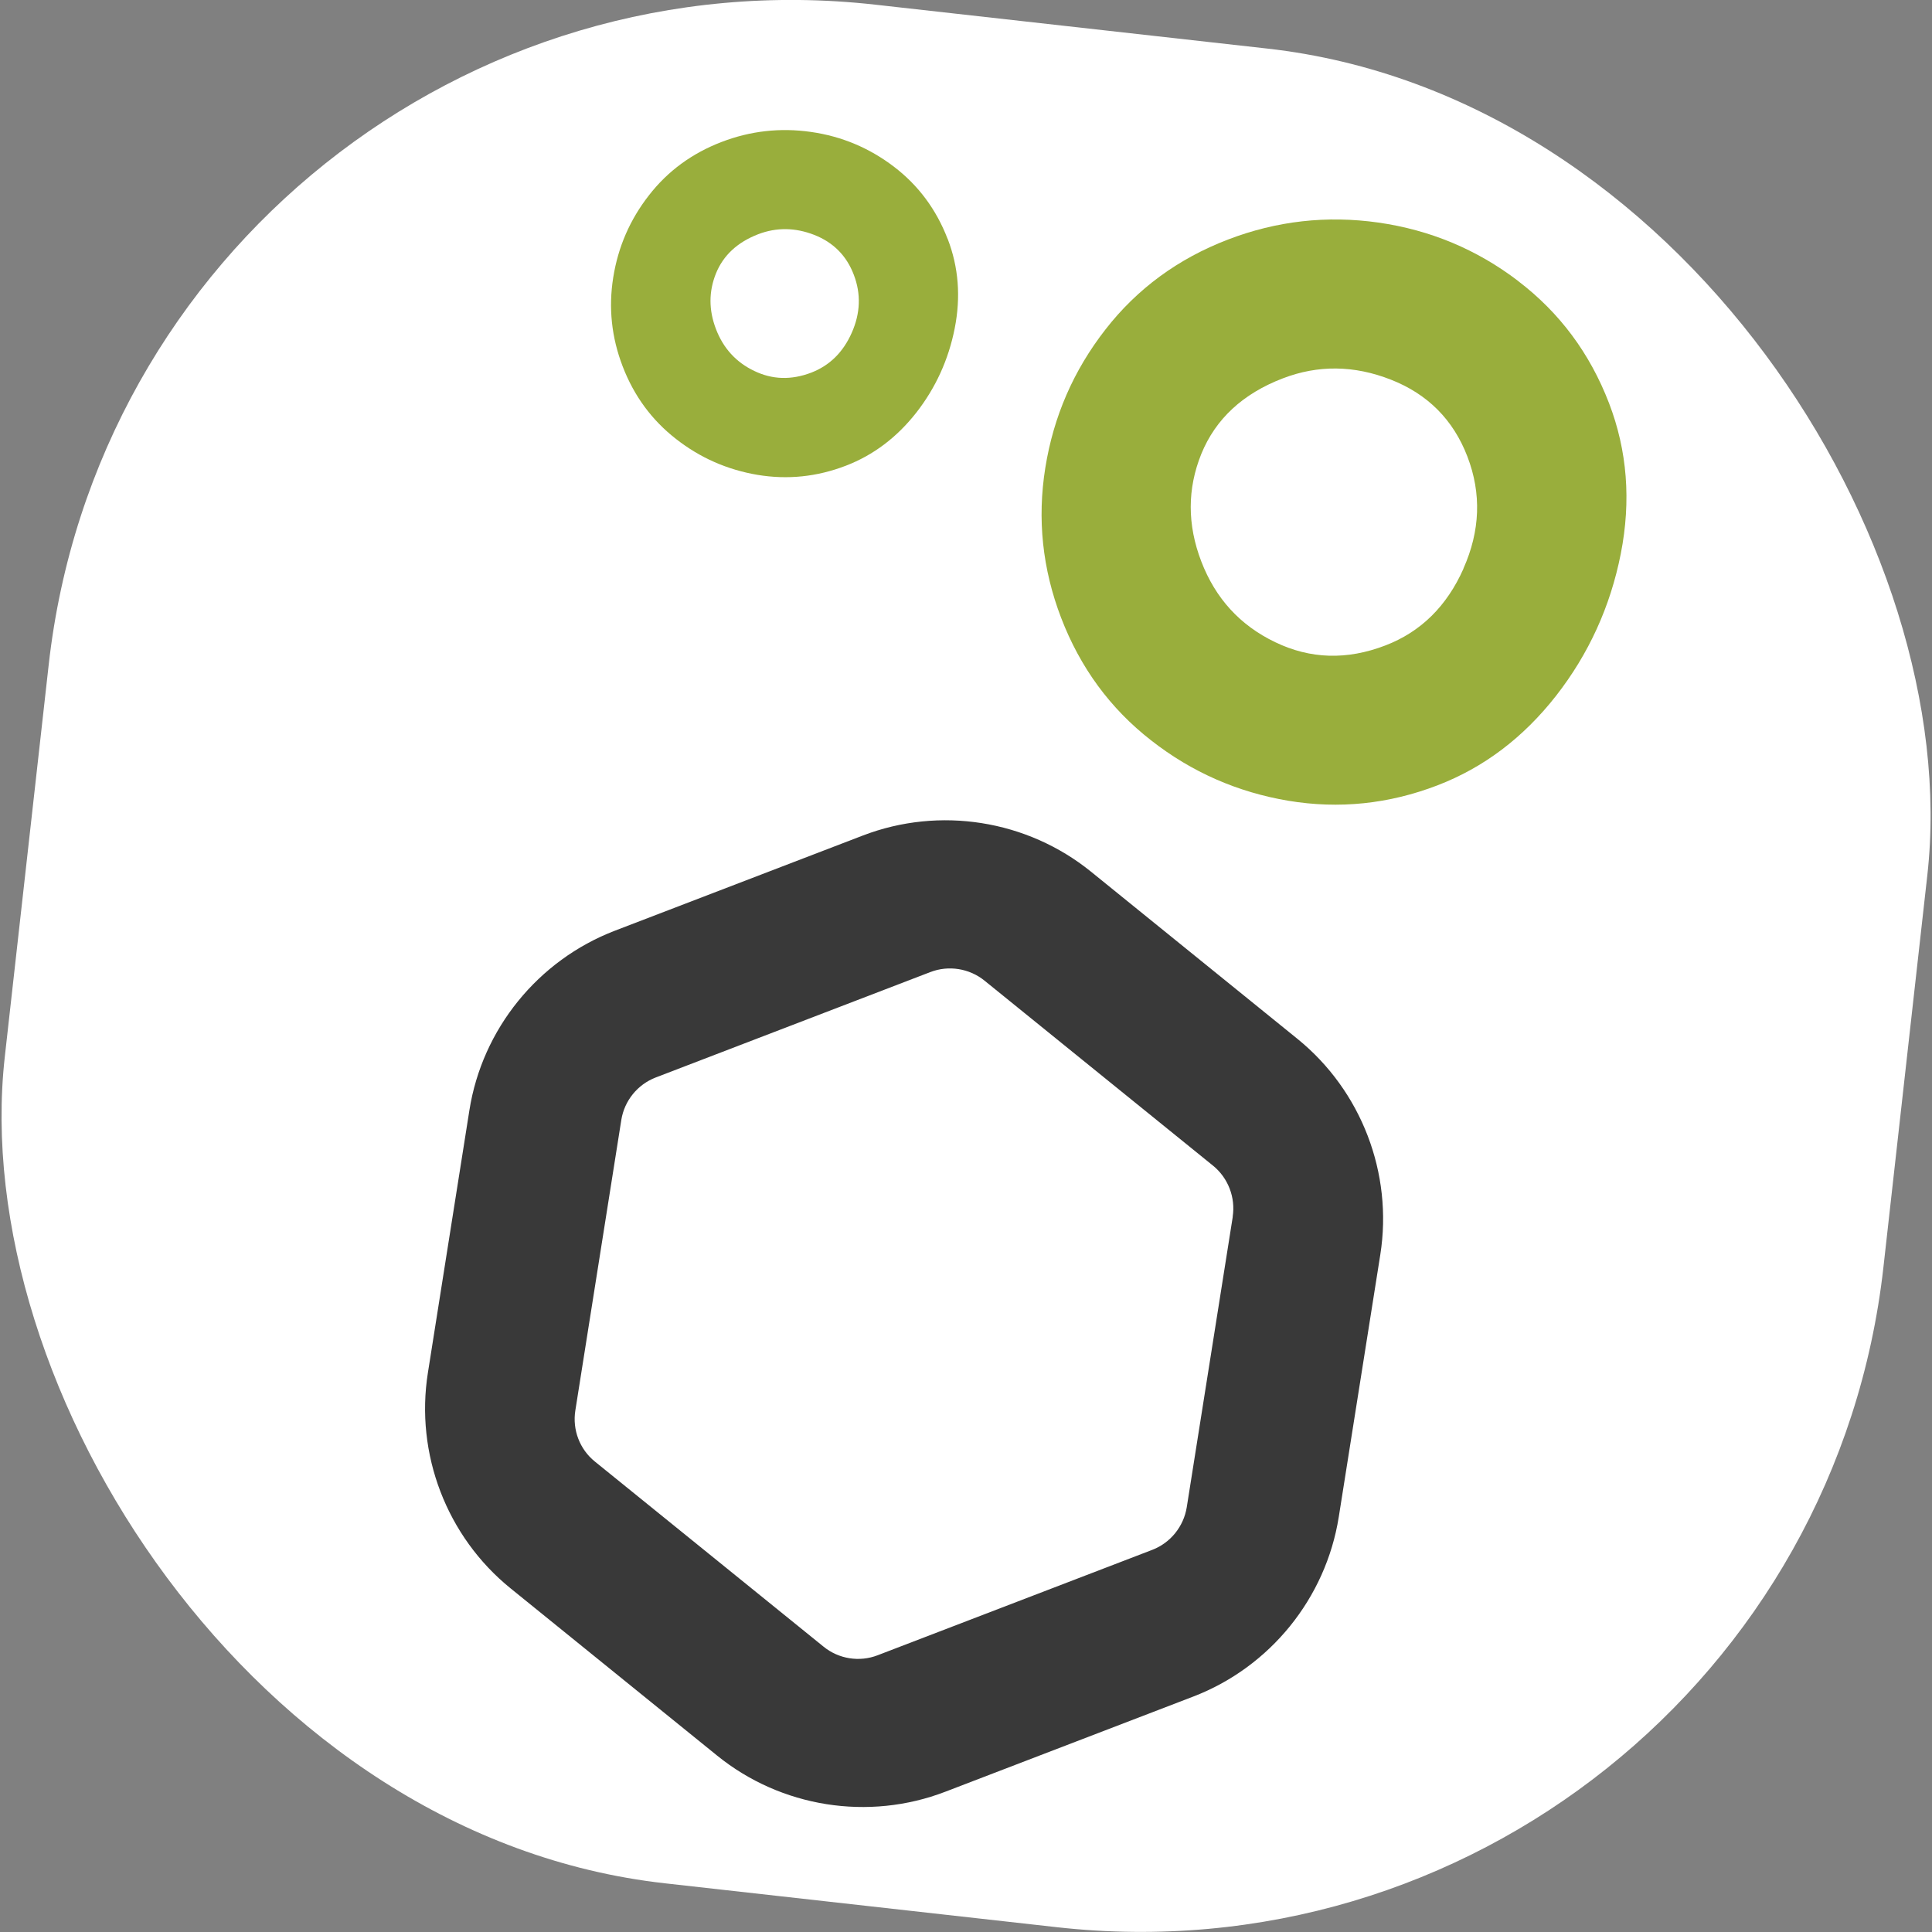 <?xml version="1.0" encoding="UTF-8"?> <svg xmlns="http://www.w3.org/2000/svg" id="Laag_2" data-name="Laag 2" viewBox="0 0 265.52 265.52"><rect x="0" y="0" width="265.52" height="265.52" fill="#808080" stroke="none"/><defs><style> .cls-1 { fill: #99ae3c; } .cls-1, .cls-2, .cls-3 { stroke-width: 0px; } .cls-2 { fill: #fff; } .cls-3 { fill: #393939; } </style></defs><g id="Laag_1-2" data-name="Laag 1"><rect class="cls-2" x="2.86" y="2.86" width="259.8" height="259.8" rx="102.8" ry="102.8" transform="translate(15.61 -13.96) rotate(6.39)"></rect><g><path class="cls-3" d="M169.42,167.23l-6.32,39.91c-.43,2.66-2.24,4.9-4.74,5.86l-37.75,14.49c-2.5.96-5.34.51-7.42-1.18l-31.44-25.45c-2.08-1.68-3.1-4.36-2.68-7.01l6.32-39.94c.42-2.63,2.23-4.87,4.73-5.83l37.75-14.49c2.5-.96,5.35-.5,7.42,1.17l31.42,25.44c2.08,1.69,3.11,4.38,2.7,7.02ZM178.32,142.78l-28.39-22.99c-8.79-7.11-20.8-9.01-31.35-4.96l-34.08,13.08c-10.56,4.06-18.23,13.51-19.99,24.68l-5.7,36.05c-1.78,11.18,2.58,22.55,11.37,29.66l28.37,22.97c8.78,7.12,20.81,9.03,31.37,4.97l34.08-13.08c10.54-4.05,18.21-13.5,19.99-24.68l5.71-36.06c1.76-11.16-2.6-22.52-11.38-29.64Z"></path><path class="cls-1" d="M201.14,78.13c-2.3,5.19-5.89,8.71-10.73,10.57-5.3,2.04-10.33,1.88-15.15-.44-4.84-2.32-8.21-6.02-10.16-11.09-1.95-5.07-1.93-10.01,0-14.79,1.96-4.79,5.69-8.27,11.2-10.38,4.84-1.86,9.81-1.81,14.86.18,5.05,1.98,8.57,5.51,10.51,10.57,1.95,5.08,1.76,10.21-.55,15.39ZM208.65,38.62c-5.69-4.34-12.09-7.01-19.2-8.03-7.11-1.01-14-.23-20.68,2.33-6.86,2.63-12.49,6.76-16.85,12.37-4.38,5.62-7.13,11.94-8.26,19-1.13,7.06-.39,13.92,2.17,20.61,2.63,6.86,6.76,12.48,12.37,16.85,5.59,4.38,11.9,7.13,18.86,8.3,6.98,1.16,13.81.45,20.5-2.12,6.35-2.44,11.78-6.54,16.29-12.3,4.49-5.75,7.47-12.27,8.9-19.53,1.43-7.27.89-14.16-1.61-20.68-2.63-6.85-6.79-12.45-12.49-16.79Z"></path><path class="cls-1" d="M117.06,45.73c-1.19,2.69-3.05,4.51-5.56,5.48-2.75,1.05-5.35.97-7.84-.23-2.51-1.2-4.25-3.12-5.26-5.75-1.01-2.63-1-5.18,0-7.66,1.01-2.48,2.95-4.28,5.8-5.38,2.51-.96,5.08-.93,7.7.09,2.62,1.03,4.44,2.85,5.44,5.48,1.01,2.63.91,5.29-.28,7.97ZM130.24,32.85c-1.56-4.06-4.03-7.39-7.41-9.96-3.38-2.57-7.17-4.16-11.39-4.76-4.22-.6-8.31-.14-12.27,1.38-4.07,1.56-7.41,4.01-9.99,7.34-2.6,3.33-4.23,7.08-4.9,11.27-.67,4.19-.23,8.26,1.29,12.22,1.56,4.07,4.01,7.4,7.34,9.99,3.32,2.6,7.06,4.23,11.19,4.93,4.14.69,8.19.27,12.16-1.26,3.77-1.45,6.99-3.88,9.67-7.29,2.66-3.41,4.43-7.28,5.28-11.59.85-4.31.53-8.4-.96-12.27Z"></path></g></g></svg> 